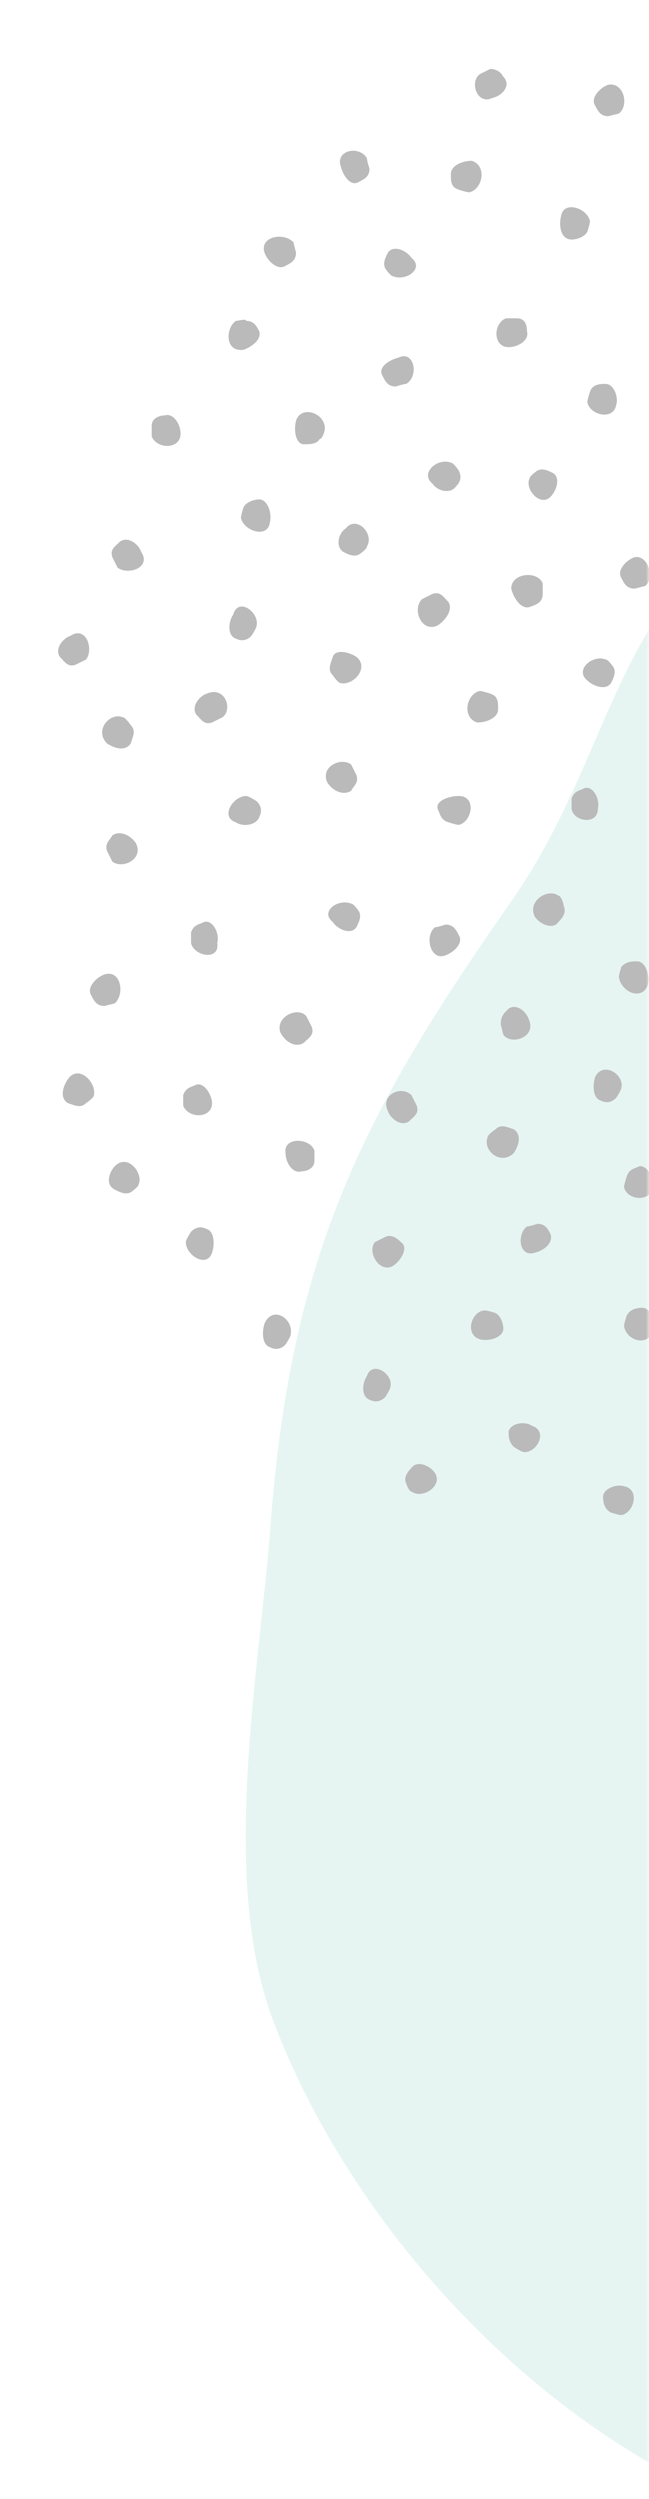 <svg width="100" height="385" viewBox="0 0 100 385" fill="none" xmlns="http://www.w3.org/2000/svg">
<g opacity="0.3">
<mask id="mask0_2743_4416" style="mask-type:alpha" maskUnits="userSpaceOnUse" x="0" y="0" width="100" height="385">
<rect x="100" y="0.908" width="383.878" height="100" transform="rotate(90 100 0.908)" fill="#C4C4C4"/>
</mask>
<g mask="url(#mask0_2743_4416)">
<path opacity="0.7" d="M204.705 85.427C205.11 55.908 134.749 68.039 118.575 78.148C93.908 93.514 94.717 116.159 78.542 139.208C55.897 171.558 44.979 192.989 41.744 234.235C40.127 256.88 33.657 289.229 42.149 311.47C57.919 353.12 102.804 394.77 148.902 392.343C217.241 389.108 215.219 291.251 216.836 242.322C218.049 201.481 247.973 118.99 204.705 85.427Z" fill="#86CDC1"/>
<path d="M95.756 167.517C95.756 167.921 94.948 169.134 94.948 169.134C94.139 169.943 93.33 169.943 92.521 169.539C91.308 169.134 91.308 167.112 91.713 165.899C92.926 163.473 96.161 165.495 95.756 167.517Z" fill="#171717"/>
<path d="M47.232 156.601L48.041 158.218C48.445 159.431 47.636 159.836 46.828 160.644C45.615 161.453 43.997 160.644 43.188 159.027C42.38 156.601 46.019 154.983 47.232 156.601Z" fill="#171717"/>
<path d="M28.226 170.344C28.226 169.94 28.226 168.726 28.226 168.726C28.63 167.513 29.439 167.513 30.247 167.109C31.46 166.705 32.674 168.726 32.674 169.94C32.674 172.366 29.034 172.366 28.226 170.344Z" fill="#171717"/>
<path d="M81.198 188.948C81.602 188.948 82.816 188.544 82.816 188.544C84.029 188.544 84.433 189.352 84.837 190.161C85.242 191.374 84.029 192.587 82.411 192.992C79.985 193.8 79.581 190.161 81.198 188.948Z" fill="#171717"/>
<path d="M90.904 34.077C90.904 34.481 90.5 35.694 90.5 35.694C90.096 36.503 88.883 36.907 88.074 36.907C86.456 36.907 86.052 34.886 86.456 33.268C86.861 30.842 90.5 32.055 90.904 34.077Z" fill="#171717"/>
<path d="M95.353 150.534C95.353 150.13 95.757 148.917 95.757 148.917C96.566 148.108 97.374 148.108 98.183 148.108C99.396 148.108 100.205 150.13 99.801 151.747C98.992 154.173 95.757 152.96 95.353 150.534Z" fill="#171717"/>
<path d="M75.133 175.198C75.133 174.793 76.346 173.985 76.346 173.985C77.155 173.176 77.963 173.58 79.177 173.985C80.39 174.793 79.985 176.411 79.177 177.624C77.155 179.646 74.324 177.22 75.133 175.198Z" fill="#171717"/>
<path d="M74.725 201.886C75.129 201.886 76.343 202.291 76.343 202.291C77.151 202.695 77.556 203.908 77.556 204.717C77.556 205.93 75.534 206.739 73.916 206.334C71.49 205.526 72.703 201.886 74.725 201.886Z" fill="#171717"/>
<path d="M18.116 87.453L17.308 85.836C16.903 84.623 17.712 84.218 18.521 83.409C19.734 82.601 21.351 83.814 21.756 85.027C23.373 87.453 19.734 88.666 18.116 87.453Z" fill="#171717"/>
<path d="M69.471 71.276C69.875 71.276 70.684 72.489 70.684 72.489C71.088 73.298 71.088 74.107 70.279 74.915C69.471 76.129 67.449 75.724 66.64 74.511C64.618 72.894 67.449 70.467 69.471 71.276Z" fill="#171717"/>
<path d="M81.601 73.703C81.601 73.299 82.814 72.49 82.814 72.49C83.623 72.086 84.432 72.49 85.24 72.895C86.454 73.703 85.645 75.725 84.836 76.534C83.219 78.151 80.792 75.321 81.601 73.703Z" fill="#171717"/>
<path d="M21.349 182.478C21.349 182.882 20.136 183.691 20.136 183.691C19.328 184.096 18.519 183.691 17.71 183.287C16.093 182.478 16.901 180.456 17.71 179.648C19.732 177.626 22.158 180.861 21.349 182.478Z" fill="#171717"/>
<path d="M72.302 29.627C71.898 29.627 70.685 29.223 70.685 29.223C69.472 28.819 69.472 28.01 69.472 26.797C69.472 25.584 71.089 24.775 72.707 24.775C75.133 25.584 74.324 29.223 72.302 29.627Z" fill="#171717"/>
<path d="M63.406 229.789C63.002 229.789 62.597 228.576 62.597 228.576C62.193 227.768 62.597 226.959 63.406 226.15C64.215 224.937 66.236 225.746 67.045 226.959C68.258 228.981 65.023 231.002 63.406 229.789Z" fill="#171717"/>
<path d="M67.045 142.849C67.449 142.849 68.662 142.444 68.662 142.444C69.876 142.444 70.28 143.253 70.684 144.062C71.493 145.275 69.876 146.892 68.258 147.297C66.236 147.701 65.427 144.062 67.045 142.849Z" fill="#171717"/>
<path d="M54.106 117.781L54.914 119.399C55.319 120.612 54.51 121.016 54.106 121.825C52.893 122.634 51.275 121.825 50.466 120.612C49.253 118.186 52.488 116.568 54.106 117.781Z" fill="#171717"/>
<path d="M65.023 92.305L66.641 91.496C67.854 91.092 68.258 91.9 69.067 92.709C69.876 93.922 68.662 95.54 67.449 96.349C65.023 97.562 63.406 93.922 65.023 92.305Z" fill="#171717"/>
<path d="M28.632 191.375C28.632 190.971 29.441 189.758 29.441 189.758C30.249 188.949 31.058 188.949 31.867 189.353C33.08 189.758 33.08 191.78 32.675 192.993C31.867 195.419 28.632 193.397 28.632 191.375Z" fill="#171717"/>
<path d="M70.685 127.08C70.28 127.08 69.067 126.675 69.067 126.675C67.854 126.271 67.854 125.462 67.45 124.653C67.045 123.44 69.067 122.632 70.685 122.632C73.515 122.632 72.707 126.675 70.685 127.08Z" fill="#171717"/>
<path d="M36.311 49.441C36.715 49.441 37.928 49.036 37.928 49.441C39.141 49.441 39.546 50.249 39.95 51.058C40.354 52.271 38.737 53.484 37.524 53.889C34.693 54.293 34.693 50.654 36.311 49.441Z" fill="#171717"/>
<path d="M57.745 191.376L59.363 190.567C60.171 190.163 60.98 190.567 61.789 191.376C63.002 192.185 61.789 194.207 60.576 195.015C58.554 196.228 56.532 192.994 57.745 191.376Z" fill="#171717"/>
<path d="M44.803 205.527C44.803 205.932 43.994 207.145 43.994 207.145C43.186 207.953 42.377 207.953 41.568 207.549C40.355 207.145 40.355 205.123 40.759 203.91C41.972 201.079 45.208 203.101 44.803 205.527Z" fill="#171717"/>
<path d="M62.597 59.145C62.192 59.145 60.979 59.55 60.979 59.55C59.766 59.55 59.362 58.741 58.957 57.932C58.149 56.719 59.766 55.506 61.383 55.102C63.81 53.889 64.618 57.932 62.597 59.145Z" fill="#171717"/>
<path d="M77.561 159.43L77.156 157.813C77.156 156.6 77.561 156.195 78.369 155.387C79.582 154.578 81.2 155.791 81.604 157.408C82.413 159.835 78.774 161.048 77.561 159.43Z" fill="#171717"/>
<path d="M73.919 106.456C74.323 106.456 75.537 106.861 75.537 106.861C76.75 107.265 76.75 108.074 76.75 109.287C76.75 110.5 75.132 111.309 73.515 111.309C71.089 110.5 71.897 106.861 73.919 106.456Z" fill="#171717"/>
<path d="M56.53 84.217C56.53 84.622 55.317 85.43 55.317 85.43C54.508 85.835 53.699 85.43 52.891 85.026C51.678 84.217 52.082 82.196 53.295 81.387C54.913 79.365 57.743 82.196 56.53 84.217Z" fill="#171717"/>
<path d="M18.924 110.501C19.328 110.501 20.137 111.714 20.137 111.714C20.946 112.523 20.542 113.332 20.137 114.545C19.328 115.758 17.711 115.354 16.498 114.545C14.476 112.523 16.902 109.692 18.924 110.501Z" fill="#171717"/>
<path d="M52.489 105.245C52.084 105.245 51.276 104.032 51.276 104.032C50.467 103.223 50.871 102.415 51.276 101.201C51.68 99.988 53.702 100.393 54.915 101.201C56.937 102.819 54.511 105.649 52.489 105.245Z" fill="#171717"/>
<path d="M80.793 223.723C80.389 223.723 79.176 222.914 79.176 222.914C78.367 222.105 78.367 221.297 78.367 220.488C78.772 219.275 80.793 218.87 82.007 219.679C84.433 220.488 82.815 223.723 80.793 223.723Z" fill="#171717"/>
<path d="M17.71 154.577L16.093 154.981C14.88 154.981 14.476 154.173 14.071 153.364C13.262 152.151 14.88 150.533 16.093 150.129C18.519 149.32 19.328 152.96 17.71 154.577Z" fill="#171717"/>
<path d="M45.208 37.309L45.613 38.927C45.613 40.14 44.804 40.544 43.995 40.949C42.782 41.757 41.165 40.14 40.76 38.927C39.952 36.5 43.591 35.692 45.208 37.309Z" fill="#171717"/>
<path d="M90.5 61.977C90.5 61.572 90.904 60.359 90.904 60.359C91.309 59.146 92.522 59.146 93.331 59.146C94.544 59.146 95.352 61.168 94.948 62.381C94.544 64.808 90.904 63.999 90.5 61.977Z" fill="#171717"/>
<path d="M39.547 96.348C39.547 96.753 38.738 97.966 38.738 97.966C37.929 98.775 37.12 98.775 36.312 98.37C35.099 97.966 35.099 95.944 35.907 94.731C36.716 91.9 39.951 94.327 39.547 96.348Z" fill="#171717"/>
<path d="M50.061 66.021C50.061 66.425 49.656 67.638 49.252 67.638C48.847 68.447 47.634 68.447 46.826 68.447C45.613 68.447 45.208 66.425 45.613 64.808C46.421 62.382 50.061 63.595 50.061 66.021Z" fill="#171717"/>
<path d="M34.291 110.499L32.673 111.308C31.46 111.712 31.056 110.903 30.247 110.095C29.439 108.881 30.652 107.264 31.865 106.86C34.695 105.647 35.908 109.286 34.291 110.499Z" fill="#171717"/>
<path d="M96.157 182.882C96.157 182.477 96.562 181.264 96.562 181.264C96.966 180.051 97.775 180.051 98.583 179.647C99.797 179.647 100.605 181.264 100.605 182.882C100.201 185.308 96.562 184.903 96.157 182.882Z" fill="#171717"/>
<path d="M17.308 132.74L16.499 131.122C16.095 129.909 16.903 129.505 17.308 128.696C18.521 127.887 20.138 128.696 20.947 129.909C22.16 132.335 18.925 133.953 17.308 132.74Z" fill="#171717"/>
<path d="M95.35 17.497L93.733 17.901C92.52 17.901 92.115 17.092 91.711 16.284C90.902 15.07 92.52 13.453 93.733 13.049C96.159 12.644 96.968 16.284 95.35 17.497Z" fill="#171717"/>
<path d="M37.928 122.632C38.333 122.632 39.546 123.44 39.546 123.44C40.355 124.249 40.355 125.058 39.95 125.867C39.546 127.08 37.524 127.484 36.311 126.675C33.885 125.867 35.907 122.632 37.928 122.632Z" fill="#171717"/>
<path d="M77.962 49.037C78.366 49.037 79.579 49.037 79.579 49.037C80.792 49.037 81.196 49.846 81.196 51.059C81.601 52.272 79.983 53.485 78.366 53.485C75.94 53.485 75.94 49.846 77.962 49.037Z" fill="#171717"/>
<path d="M14.477 168.729C14.477 169.134 13.264 169.942 13.264 169.942C12.455 170.751 11.647 170.347 10.434 169.942C9.22 169.134 9.625 167.516 10.434 166.303C12.051 163.877 14.882 166.707 14.477 168.729Z" fill="#171717"/>
<path d="M73.919 11.429L75.537 10.62C76.345 10.62 77.154 11.025 77.558 11.834C78.772 13.047 77.558 14.664 75.941 15.068C73.515 16.282 72.302 12.642 73.919 11.429Z" fill="#171717"/>
<path d="M96.157 204.314C96.157 203.91 96.562 202.697 96.562 202.697C96.966 201.888 97.775 201.484 98.988 201.484C100.201 201.484 101.01 203.506 100.605 204.719C100.201 207.549 96.562 206.741 96.157 204.314Z" fill="#171717"/>
<path d="M37.122 79.769C37.122 79.365 37.526 78.151 37.526 78.151C37.931 77.343 39.144 76.938 39.953 76.938C41.166 76.938 41.974 78.96 41.57 80.578C41.166 83.004 37.526 81.791 37.122 79.769Z" fill="#171717"/>
<path d="M54.106 139.211C54.511 139.211 55.319 140.425 55.319 140.425C55.724 141.233 55.319 142.042 54.915 142.851C54.106 144.064 52.084 143.255 51.276 142.042C49.254 140.425 52.084 138.403 54.106 139.211Z" fill="#171717"/>
<path d="M29.436 145.277C29.436 144.872 29.436 143.659 29.436 143.659C29.841 142.446 30.65 142.446 31.458 142.042C32.672 141.637 33.885 143.659 33.48 145.277C33.885 148.107 29.841 147.299 29.436 145.277Z" fill="#171717"/>
<path d="M86.049 137.997C86.453 137.997 86.858 139.21 86.858 139.615C87.262 140.423 86.858 141.232 86.049 142.041C85.24 143.254 83.219 142.445 82.41 141.232C81.197 138.806 84.432 136.784 86.049 137.997Z" fill="#171717"/>
<path d="M93.33 101.602C93.734 101.602 94.543 102.816 94.543 102.816C94.947 103.624 94.543 104.433 94.139 105.242C93.33 106.455 91.308 105.646 90.499 104.837C88.477 103.22 91.308 100.794 93.33 101.602Z" fill="#171717"/>
<path d="M23.372 67.233C23.372 66.829 23.372 65.615 23.372 65.615C23.372 64.402 24.585 63.998 25.394 63.998C26.607 63.593 27.82 65.211 27.82 66.829C27.82 69.255 24.181 69.255 23.372 67.233Z" fill="#171717"/>
<path d="M63.404 168.731L64.213 170.348C64.618 171.562 63.809 171.966 63 172.775C61.787 173.583 60.17 172.37 59.765 171.157C58.552 168.731 61.787 167.114 63.404 168.731Z" fill="#171717"/>
<path d="M99.396 90.285L97.779 90.689C96.566 90.689 96.161 89.88 95.757 89.072C94.948 87.858 96.566 86.241 97.779 85.837C99.8 85.432 101.014 89.072 99.396 90.285Z" fill="#171717"/>
<path d="M60.574 42.565C60.17 42.565 59.361 41.352 59.361 41.352C58.956 40.543 59.361 39.734 59.765 38.926C60.574 37.713 62.596 38.521 63.404 39.734C65.426 41.352 62.596 43.374 60.574 42.565Z" fill="#171717"/>
<path d="M95.753 233.427C95.349 233.427 94.136 233.023 94.136 233.023C93.327 232.619 92.923 231.81 92.923 230.597C92.923 229.384 94.945 228.575 96.158 228.979C98.584 229.384 97.775 233.023 95.753 233.427Z" fill="#171717"/>
<path d="M13.264 101.606L11.646 102.414C10.433 102.819 10.029 102.01 9.22 101.201C8.411 99.988 9.624 98.371 10.837 97.966C13.264 96.349 14.477 99.988 13.264 101.606Z" fill="#171717"/>
<path d="M56.533 24.369C56.533 24.773 56.937 25.986 56.937 25.986C56.937 27.199 56.129 27.604 55.32 28.008C54.107 28.817 52.894 27.199 52.489 25.582C51.68 23.156 55.32 22.347 56.533 24.369Z" fill="#171717"/>
<path d="M88.069 124.652C88.069 124.248 88.069 123.035 88.069 123.035C88.474 121.822 89.282 121.822 90.091 121.417C91.304 121.013 92.517 123.035 92.113 124.652C92.113 127.078 88.474 126.674 88.069 124.652Z" fill="#171717"/>
<path d="M48.446 177.223C48.446 177.627 48.446 178.84 48.446 178.84C48.446 180.054 47.233 180.458 46.424 180.458C45.211 180.862 43.998 179.245 43.998 177.627C43.594 175.201 47.637 175.201 48.446 177.223Z" fill="#171717"/>
<path d="M83.623 89.878C83.623 90.283 83.623 91.496 83.623 91.496C83.623 92.709 82.814 93.113 81.601 93.518C80.388 93.922 79.175 92.305 78.77 90.687C78.77 88.261 82.814 87.856 83.623 89.878Z" fill="#171717"/>
<path d="M60.169 213.613C60.169 214.017 59.36 215.23 59.36 215.23C58.551 216.039 57.743 216.039 56.934 215.634C55.721 215.23 55.721 213.208 56.529 211.995C57.338 209.569 60.573 211.591 60.169 213.613Z" fill="#171717"/>
</g>
</g>
</svg>
